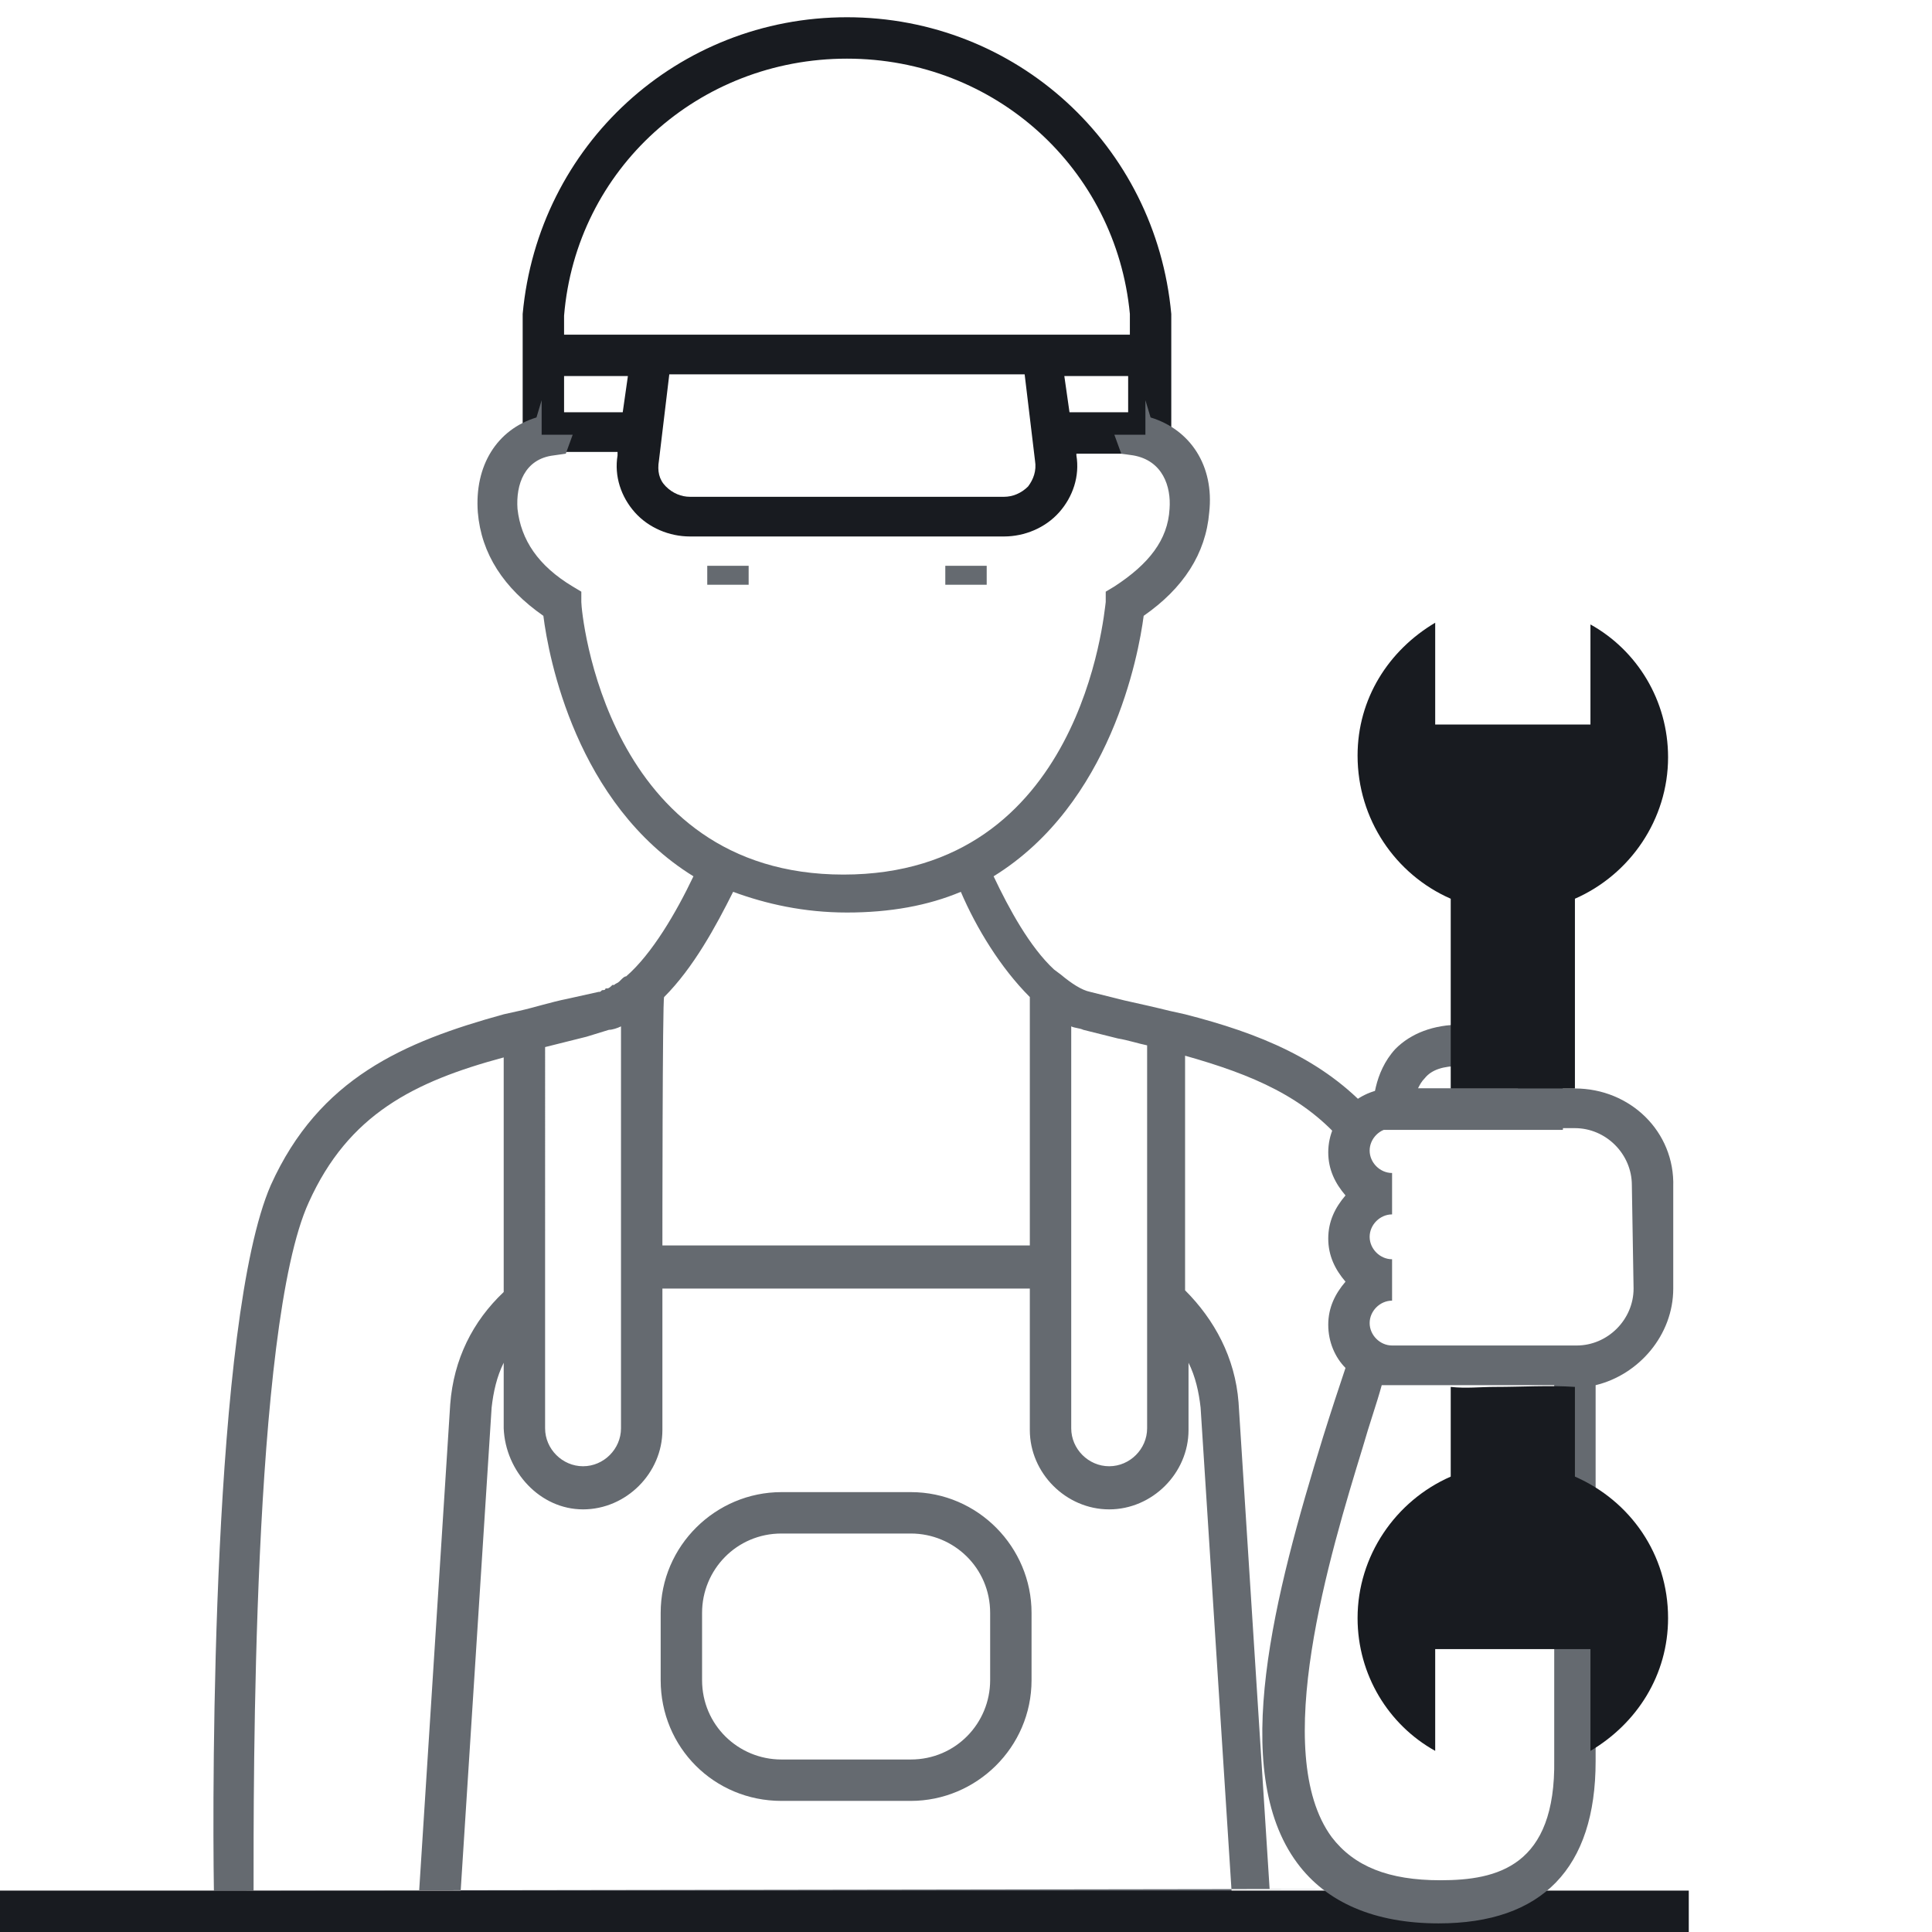 <?xml version="1.0" encoding="utf-8"?>
<!-- Generator: Adobe Illustrator 27.4.0, SVG Export Plug-In . SVG Version: 6.00 Build 0)  -->
<svg version="1.1" id="Layer_6" xmlns="http://www.w3.org/2000/svg" xmlns:xlink="http://www.w3.org/1999/xlink" x="0px" y="0px"
	 viewBox="0 0 112 112" style="enable-background:new 0 0 112 112;" xml:space="preserve">
<style type="text/css">
	.st0{fill:#181B20;}
	.st1{fill:#656A70;}
</style>
<path class="st0" d="M62.4,26.3h5.5v-8.1C67,8.4,58.9,1,49.1,1S31.2,8.4,30.3,18.2v8h5.5v0.2c-0.2,1.2,0.2,2.4,1,3.3s2,1.4,3.2,1.4
	h18.2c1.2,0,2.4-0.5,3.2-1.4s1.2-2.1,1-3.3V26.3L62.4,26.3z M62,23.9l-0.3-2.1h3.7v2.1C65.5,23.9,62,23.9,62,23.9z M49.1,3.4
	c8.6,0,15.6,6.4,16.4,14.8v1.2H32.7v-1.1C33.4,9.8,40.5,3.4,49.1,3.4z M32.7,23.9v-2.1h3.7l-0.3,2.1H32.7L32.7,23.9z M59.6,28.2
	c-0.4,0.4-0.9,0.6-1.4,0.6H40c-0.5,0-1-0.2-1.4-0.6s-0.5-0.9-0.4-1.5l0.6-5h20.6l0.6,5C60.1,27.3,59.9,27.8,59.6,28.2L59.6,28.2z"/>
<path class="st1" d="M80.1,69.3c0-0.1-0.1-0.1-0.1-0.2c0.2,0.1,0.5,0.1,0.7,0.1C80.5,69.2,80.3,69.3,80.1,69.3z M57.2,32.8h-2.4v1.1
	h2.4V32.8z M38.3,97.4v-3.9c0-3.9,3.2-7,7-7h7.5c3.9,0,7,3.2,7,7v3.9c0,3.9-3.2,7-7,7h-7.5C41.4,104.4,38.3,101.3,38.3,97.4z
	 M40.7,97.4c0,2.6,2.1,4.6,4.6,4.6h7.5c2.6,0,4.6-2.1,4.6-4.6v-3.9c0-2.6-2.1-4.6-4.6-4.6h-7.5c-2.6,0-4.6,2.1-4.6,4.6V97.4z
	 M43.4,32.8H41v1.1h2.4V32.8z M12.4,109.6c-0.1-6.2-0.1-33.1,3.3-40.9c2.8-6.2,7.7-8.3,13.5-9.9l0,0l0.9-0.2l0,0
	c0.9-0.2,1.8-0.5,2.8-0.7l1.8-0.4c0.1,0,0.1,0,0.2-0.1c0.1,0,0.2,0,0.2-0.1c0,0,0,0,0.1,0s0.2-0.1,0.3-0.2c0,0,0,0,0.1,0
	c0.1-0.1,0.2-0.1,0.3-0.2l0.1-0.1c0.1-0.1,0.2-0.2,0.3-0.2c1.5-1.3,2.9-3.7,3.9-5.8c-6.8-4.2-8.4-12.7-8.7-15.1
	c-2.3-1.6-3.6-3.6-3.8-6c-0.2-2.7,1.1-4.8,3.4-5.5l0.3-1v2h1.8l-0.4,1.1l-0.7,0.1c-1.7,0.2-2.2,1.7-2.1,3.1c0.2,1.8,1.2,3.3,3.2,4.5
	l0.5,0.3v0.6c0,0.6,1.4,15.8,15.2,15.8S64,35.6,64.1,34.9v-0.6l0.5-0.3c2-1.3,3.1-2.7,3.2-4.5c0.1-1.3-0.4-2.8-2.1-3.1L65,26.3
	l-0.4-1.1h1.8v-2l0.3,1c2.3,0.7,3.7,2.8,3.4,5.5c-0.2,2.4-1.5,4.4-3.8,6C66,38,64.4,46.6,57.6,50.8c0.9,1.9,2.1,4.1,3.5,5.4l0.4,0.3
	c0.6,0.5,1.2,0.9,1.7,1l2,0.5c0.9,0.2,1.8,0.4,2.6,0.6l0.9,0.2l0,0c4.3,1.1,8,2.6,10.8,5.7c-0.8,0.3-1.3,1.1-1.5,1.9
	c-2.3-2.8-5.4-4.1-9.3-5.2v13.6c1.7,1.7,2.9,3.9,3.1,6.5l1.8,28.2h5.8l0,0L12.4,109.6L12.4,109.6z M62.1,82.8c0,1.2,1,2.2,2.2,2.2
	s2.2-1,2.2-2.2V60.6c-0.5-0.1-1.1-0.3-1.7-0.4l-2-0.5c-0.2-0.1-0.5-0.1-0.7-0.2L62.1,82.8L62.1,82.8z M38.4,72.2h21.3V57.8
	c-1.7-1.7-3.1-4-4-6.1c-1.9,0.8-4.1,1.2-6.6,1.2s-4.7-0.5-6.6-1.2c-1,2-2.3,4.4-4,6.1C38.4,57.8,38.4,72.2,38.4,72.2z M31.6,82.8
	c0,1.2,1,2.2,2.2,2.2s2.2-1,2.2-2.2V59.5c-0.2,0.1-0.5,0.2-0.7,0.2L34,60.1c-0.8,0.2-1.6,0.4-2.4,0.6V82.8L31.6,82.8z M29.2,82.8V79
	c-0.4,0.8-0.6,1.7-0.7,2.6l-1.8,28.1h44.7l-1.8-28.1c-0.1-0.9-0.3-1.8-0.7-2.6v3.9c0,2.5-2.1,4.6-4.6,4.6s-4.6-2.1-4.6-4.6v-8.2
	H38.4v8.2c0,2.5-2.1,4.6-4.6,4.6S29.3,85.3,29.2,82.8L29.2,82.8z M14.7,109.6h9.6l1.8-28.2c0.2-2.6,1.3-4.8,3.1-6.5V61.3
	c-5.2,1.4-9,3.3-11.3,8.4C14.6,76.9,14.7,103.7,14.7,109.6L14.7,109.6z"/>
<rect y="109.6" class="st0" width="97.9" height="2.4"/>
<path class="st1" d="M90.6,65.5h-11v-1.2c0-0.2,0-2.1,1.3-3.5c0.9-0.9,2.2-1.4,3.8-1.4h1c1.6,0,2.8,0.5,3.7,1.4
	c1.4,1.4,1.3,3.3,1.3,3.5L90.6,65.5L90.6,65.5z M82.2,63.1H88c-0.1-0.2-0.2-0.4-0.4-0.6c-0.4-0.4-1.1-0.7-2-0.7h-1
	c-0.9,0-1.6,0.2-2,0.7C82.4,62.7,82.3,62.9,82.2,63.1L82.2,63.1z"/>
<path class="st1" d="M91.3,63.1H80.7c-2,0-3.7,1.7-3.7,3.7c0,1,0.4,1.8,1,2.5c-0.6,0.7-1,1.5-1,2.5s0.4,1.8,1,2.5
	c-0.6,0.7-1,1.5-1,2.5s0.4,1.9,1,2.5c-0.4,1.2-0.8,2.4-1.3,4c-2.8,9.1-5.5,19.3-1.5,24.7c1.7,2.3,4.5,3.5,8.2,3.5
	c6,0,9.1-3.2,9.1-9.4V80.3c2.5-0.6,4.5-2.9,4.5-5.6v-5.9C97.1,65.6,94.5,63.1,91.3,63.1L91.3,63.1z M83.5,109c-3,0-5-0.8-6.3-2.5
	c-3.6-4.9-0.1-16.4,1.8-22.6c0.4-1.4,0.8-2.5,1.1-3.6c0.2,0,0.3,0,0.5,0h9.5V102C90.2,108.2,86.8,109,83.5,109z M94.7,74.7
	c0,1.8-1.5,3.3-3.3,3.3H80.7c-0.7,0-1.3-0.6-1.3-1.3s0.6-1.3,1.3-1.3v-1.2l0,0V73c-0.7,0-1.3-0.6-1.3-1.3s0.6-1.3,1.3-1.3V68
	c-0.7,0-1.3-0.6-1.3-1.3s0.6-1.3,1.3-1.3h10.6c1.8,0,3.3,1.5,3.3,3.3L94.7,74.7L94.7,74.7z"/>
<path class="st0" d="M91.3,85.6v-5.2c-1.5-0.1-3.1,0-4.6,0c-0.9,0-1.7,0.1-2.6,0v5.2c-3.2,1.4-5.4,4.6-5.4,8.2
	c0,3.3,1.8,6.2,4.5,7.7v-5.9h9v5.9c2.7-1.6,4.5-4.4,4.5-7.7C96.7,90.1,94.5,87,91.3,85.6L91.3,85.6z"/>
<path class="st0" d="M84.1,52.1v11h7.2v-11c3.2-1.4,5.4-4.6,5.4-8.2c0-3.3-1.8-6.2-4.5-7.7V42h-9v-5.9c-2.7,1.6-4.5,4.4-4.5,7.7
	C78.7,47.5,80.9,50.7,84.1,52.1L84.1,52.1z"/>
</svg>

